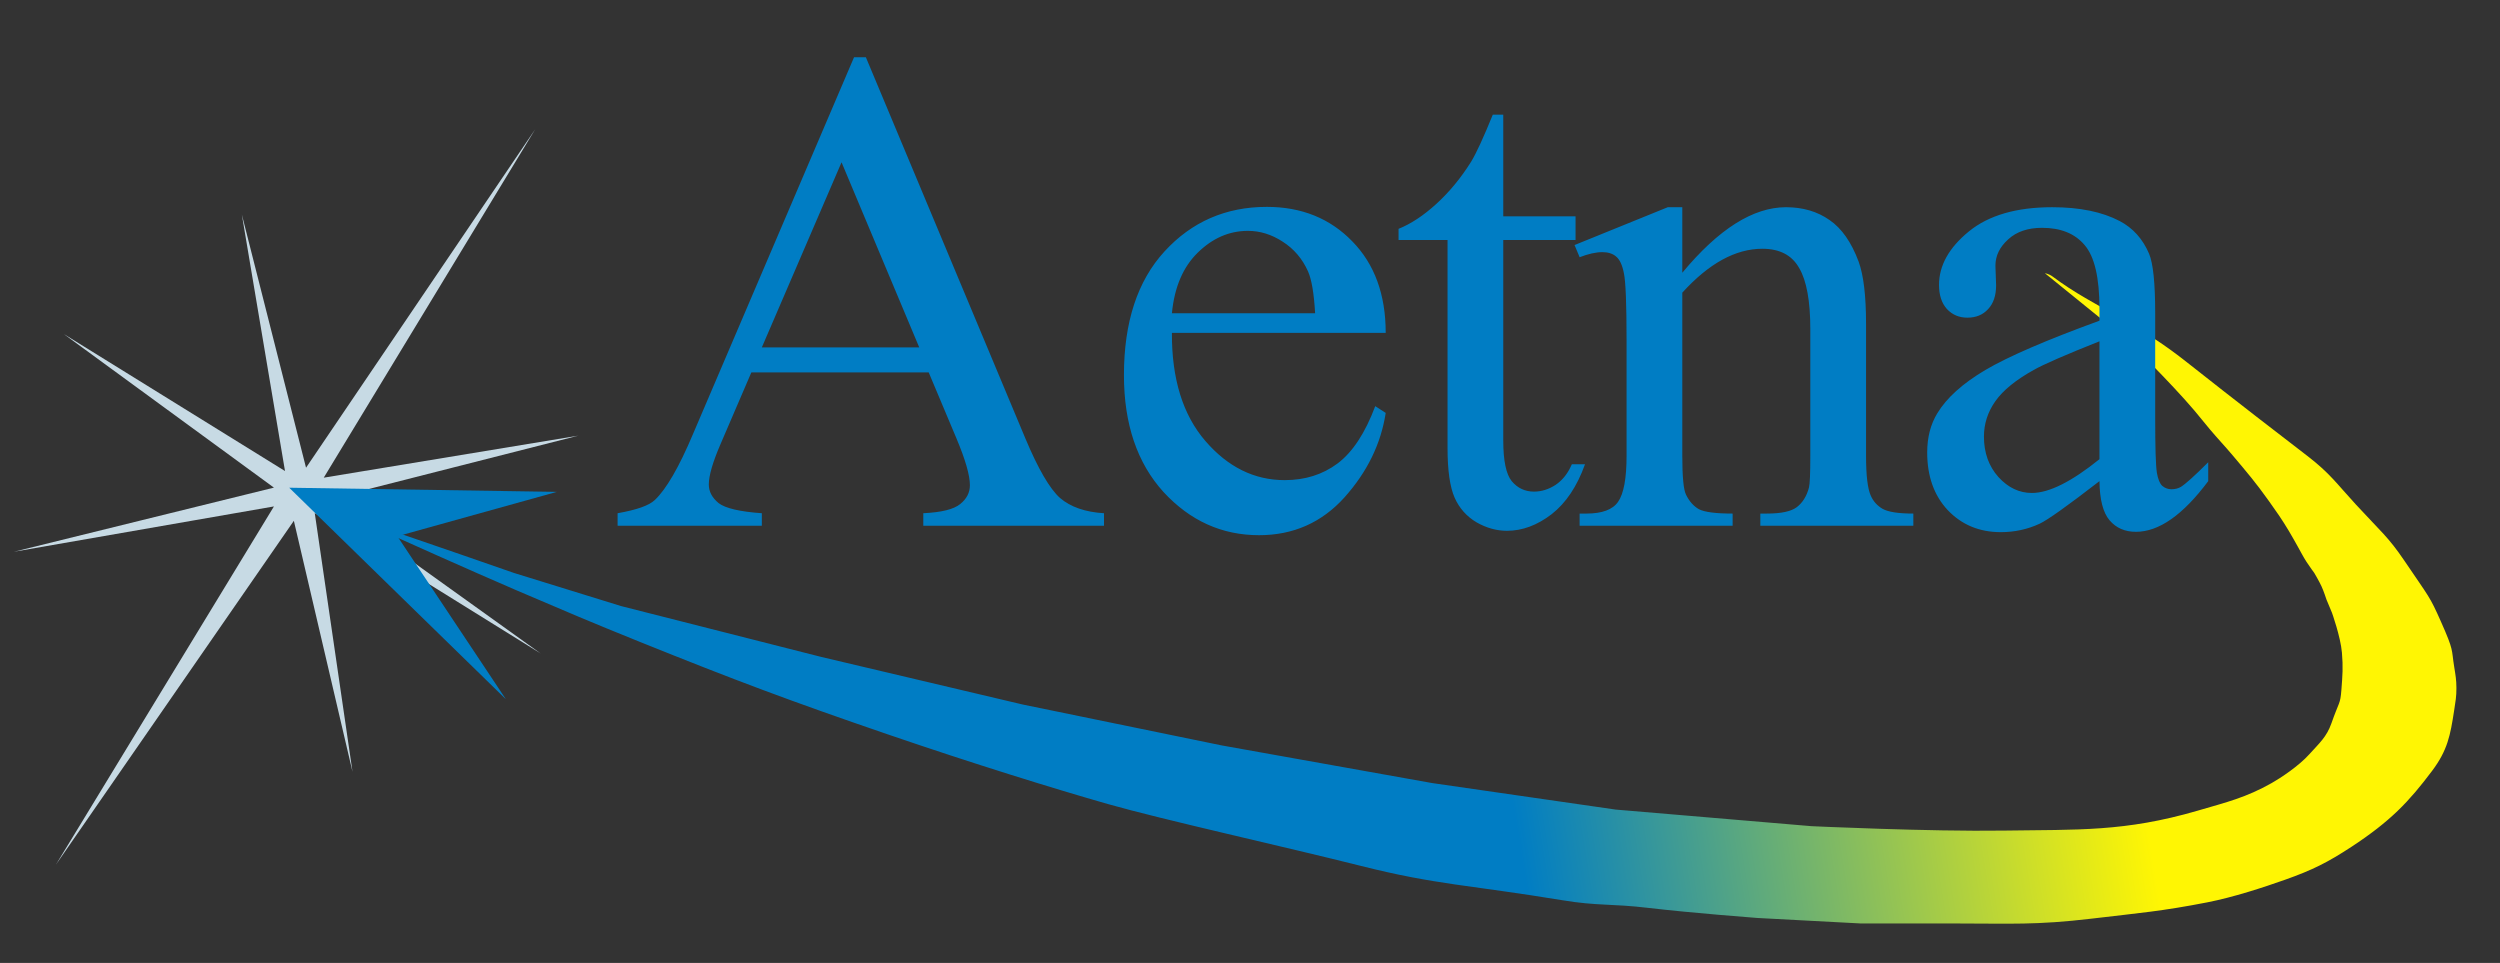<svg width="3614" height="1392" viewBox="0 0 3614 1392" fill="none" xmlns="http://www.w3.org/2000/svg">
<rect x="0" y="0" width="3614" height="1392" fill="#333333" stroke="none"/>
<g clip-path="url(#clip0_101_2)">
<path d="M898.022 876.19L1187.47 949.728L1478.51 1018.47L1766.36 1077.62L2070.19 1131.97L2335.65 1170.34L2618.7 1194.32C2618.7 1194.32 2789.91 1202.33 2896.95 1200.71C3003.99 1199.1 3071.33 1202.69 3176.8 1171.94C3219.67 1159.44 3246.88 1152.9 3283.94 1131.97C3296.73 1124.75 3322.88 1107.55 3338.31 1090.41C3352.7 1074.42 3363.37 1065.42 3370.29 1045.65C3381.49 1013.67 3383.09 1018.47 3384.69 997.687C3386.32 976.487 3387.32 964.517 3385.48 943.333C3383.48 920.253 3371.09 885.782 3371.09 885.782L3363.09 866.599C3363.09 866.599 3359.21 854.503 3355.9 847.415C3352.22 839.536 3345.5 828.231 3345.5 828.231C3345.5 828.231 3338.43 818.655 3334.31 812.245C3328.86 803.777 3326.51 798.604 3321.52 789.864C3316.52 781.124 3313.92 776.107 3308.72 767.483C3298.27 750.128 3291.7 740.814 3279.94 724.32C3260.97 697.727 3249.03 683.748 3227.97 658.776C3215.13 643.553 3207.24 635.621 3194.39 620.408C3185.52 609.903 3180.9 603.717 3172 593.231C3136.29 551.134 3074.45 490.918 3074.45 490.918C3074.45 490.918 3038.39 461.688 3015.29 442.959C2992.18 424.23 2956.12 395 2956.12 395C2956.12 395 2961.82 395.675 2967.31 399.796C2999.29 423.776 3028.08 438.163 3066.46 460.544C3104.61 482.792 3127.76 497.104 3162.41 524.49C3231.17 578.844 3301.77 633.197 3335.11 658.776C3368.45 684.354 3378.25 699.568 3405.48 729.116C3441.56 768.282 3452.32 775.89 3475.84 810.646C3512.62 865 3512.01 861.241 3528.61 898.571C3547.8 941.735 3543.54 937.787 3547.8 964.116C3549.7 975.89 3550.94 982.563 3551 994.49C3551.06 1007.04 3549.69 1014.06 3547.8 1026.46C3542.17 1063.35 3538.21 1084.53 3515.82 1114.39C3482.23 1159.15 3455.47 1187.23 3399.5 1224C3365.09 1246.6 3342.8 1257.74 3304 1271.5C3272.02 1282.85 3228.56 1297.08 3190.5 1304.5C3124.94 1317.29 3093.23 1319.71 3023.5 1328C2943.54 1337.51 2905.29 1335 2831.38 1335C2820.19 1335 2792.2 1335 2761.02 1335C2729.84 1335 2690.66 1335 2690.66 1335L2540.34 1327.01C2540.34 1327.01 2445.15 1319.8 2384.42 1312.62C2327.41 1305.88 2310.58 1309.94 2258.89 1301.43C2122.96 1279.05 2076.76 1279.31 1967.85 1251.87C1858.93 1224.43 1680 1184.73 1601.64 1162.35C1523.29 1139.97 1406.73 1103.88 1283.42 1061.63C1141.53 1013.02 1062.72 983.41 923.609 927.347C854.549 899.514 816.149 883.116 747.703 853.81C681.895 825.633 567 773.878 567 773.878V767.483L666.946 801.854L742.906 828.231L898.022 876.19Z" fill="url(#paint0_linear_101_2)"/>
<path d="M442.4 676.14L773.6 187L468 690.526L836 629.783L503.2 714.504L498.4 741.678L781.6 944.687L455 741.678L509.6 1115.73L424.8 752.868L80.8 1250L396 732.087L20 797.626L396 704.913L92 482.722L412 680.935L349.6 310.084L442.4 676.14Z" fill="#C7DAE4"/>
<path d="M418.073 705.032L804.981 711.046L574.441 775.197L731.303 1010.83L418.073 705.032Z" fill="#007DC4"/>
<path d="M1342.52 538.32H1086.17L1041.25 642.812C1030.18 668.529 1024.65 687.734 1024.65 700.43C1024.65 710.521 1029.37 719.473 1038.81 727.285C1048.57 734.772 1069.41 739.655 1101.31 741.934V760H892.812V741.934C920.482 737.051 938.385 730.703 946.523 722.891C963.125 707.266 981.517 675.527 1001.7 627.676L1234.61 82.754H1251.7L1482.17 633.535C1500.72 677.806 1517.49 706.615 1532.46 719.961C1547.76 732.982 1568.92 740.306 1595.94 741.934V760H1334.71V741.934C1361.07 740.632 1378.82 736.237 1387.93 728.75C1397.37 721.263 1402.09 712.148 1402.09 701.406C1402.09 687.083 1395.58 664.46 1382.56 633.535L1342.52 538.32ZM1328.85 502.188L1216.54 234.609L1101.31 502.188H1328.85ZM1694.1 481.191C1693.78 547.598 1709.89 599.681 1742.44 637.441C1774.99 675.202 1813.24 694.082 1857.19 694.082C1886.48 694.082 1911.88 686.107 1933.36 670.156C1955.17 653.88 1973.4 626.211 1988.05 587.148L2003.18 596.914C1996.35 641.51 1976.49 682.201 1943.61 718.984C1910.74 755.443 1869.56 773.672 1820.08 773.672C1766.37 773.672 1720.31 752.839 1681.89 711.172C1643.81 669.18 1624.77 612.865 1624.77 542.227C1624.77 465.729 1644.3 406.159 1683.36 363.516C1722.75 320.547 1772.06 299.062 1831.31 299.062C1881.44 299.062 1922.62 315.664 1954.84 348.867C1987.07 381.745 2003.18 425.853 2003.18 481.191H1694.1ZM1694.1 452.871H1901.13C1899.51 424.225 1896.09 404.043 1890.88 392.324C1882.74 374.095 1870.53 359.772 1854.26 349.355C1838.31 338.939 1821.54 333.73 1803.96 333.73C1776.95 333.73 1752.7 344.31 1731.21 365.469C1710.05 386.302 1697.68 415.436 1694.1 452.871ZM2173.12 165.762V312.734H2277.62V346.914H2173.12V636.953C2173.12 665.924 2177.19 685.456 2185.33 695.547C2193.8 705.638 2204.54 710.684 2217.56 710.684C2228.3 710.684 2238.72 707.428 2248.81 700.918C2258.9 694.082 2266.71 684.154 2272.25 671.133H2291.29C2279.9 703.034 2263.78 727.122 2242.95 743.398C2222.12 759.349 2200.63 767.324 2178.5 767.324C2163.52 767.324 2148.87 763.255 2134.55 755.117C2120.23 746.654 2109.65 734.772 2102.81 719.473C2095.98 703.848 2092.56 679.922 2092.56 647.695V346.914H2021.76V330.801C2039.66 323.639 2057.89 311.595 2076.45 294.668C2095.33 277.415 2112.09 257.07 2126.74 233.633C2134.23 221.263 2144.64 198.639 2157.99 165.762H2173.12ZM2431.93 394.277C2484.34 331.126 2534.31 299.551 2581.84 299.551C2606.25 299.551 2627.25 305.736 2644.82 318.105C2662.4 330.15 2676.4 350.169 2686.82 378.164C2693.98 397.695 2697.56 427.643 2697.56 468.008V658.926C2697.56 687.246 2699.84 706.452 2704.39 716.543C2707.98 724.681 2713.67 731.029 2721.48 735.586C2729.62 740.143 2744.43 742.422 2765.92 742.422V760H2544.73V742.422H2554C2574.84 742.422 2589.32 739.329 2597.46 733.145C2605.92 726.634 2611.78 717.194 2615.04 704.824C2616.34 699.941 2616.99 684.642 2616.99 658.926V475.82C2616.99 435.13 2611.62 405.671 2600.88 387.441C2590.46 368.887 2572.72 359.609 2547.66 359.609C2508.92 359.609 2470.35 380.768 2431.93 423.086V658.926C2431.93 689.199 2433.72 707.917 2437.3 715.078C2441.86 724.518 2448.05 731.517 2455.86 736.074C2464 740.306 2480.27 742.422 2504.69 742.422V760H2283.5V742.422H2293.26C2316.05 742.422 2331.35 736.725 2339.16 725.332C2347.3 713.613 2351.37 691.478 2351.37 658.926V492.91C2351.37 439.199 2350.07 406.484 2347.46 394.766C2345.18 383.047 2341.44 375.072 2336.23 370.84C2331.35 366.608 2324.67 364.492 2316.21 364.492C2307.1 364.492 2296.19 366.934 2283.5 371.816L2276.17 354.238L2410.94 299.551H2431.93V394.277ZM3034.98 695.547C2989.08 731.029 2960.27 751.536 2948.55 757.07C2930.98 765.208 2912.26 769.277 2892.4 769.277C2861.48 769.277 2835.92 758.698 2815.74 737.539C2795.89 716.38 2785.96 688.548 2785.96 654.043C2785.96 632.233 2790.84 613.353 2800.61 597.402C2813.95 575.267 2837.06 554.434 2869.94 534.902C2903.14 515.371 2958.16 491.608 3034.98 463.613V446.035C3034.98 401.439 3027.82 370.84 3013.5 354.238C2999.5 337.637 2978.99 329.336 2951.97 329.336C2931.46 329.336 2915.19 334.87 2903.14 345.938C2890.77 357.005 2884.59 369.701 2884.59 384.023L2885.57 412.344C2885.57 427.318 2881.66 438.874 2873.85 447.012C2866.36 455.15 2856.43 459.219 2844.06 459.219C2832.02 459.219 2822.09 454.987 2814.28 446.523C2806.79 438.06 2803.05 426.504 2803.05 411.855C2803.05 383.861 2817.37 358.145 2846.02 334.707C2874.66 311.27 2914.86 299.551 2966.62 299.551C3006.33 299.551 3038.89 306.224 3064.28 319.57C3083.48 329.661 3097.64 345.449 3106.76 366.934C3112.62 380.931 3115.55 409.577 3115.55 452.871V604.727C3115.55 647.37 3116.36 673.574 3117.99 683.34C3119.62 692.78 3122.22 699.128 3125.8 702.383C3129.71 705.638 3134.1 707.266 3138.98 707.266C3144.19 707.266 3148.75 706.126 3152.66 703.848C3159.49 699.616 3172.68 687.734 3192.21 668.203V695.547C3155.75 744.375 3120.92 768.789 3087.71 768.789C3071.76 768.789 3059.07 763.255 3049.63 752.188C3040.19 741.12 3035.31 722.24 3034.98 695.547ZM3034.98 663.809V493.398C2985.83 512.93 2954.09 526.764 2939.77 534.902C2914.05 549.225 2895.66 564.199 2884.59 579.824C2873.52 595.449 2867.99 612.539 2867.99 631.094C2867.99 654.531 2874.99 674.062 2888.98 689.688C2902.98 704.987 2919.1 712.637 2937.32 712.637C2962.06 712.637 2994.62 696.361 3034.98 663.809Z" fill="#007DC4"/>
</g>
<defs>
<linearGradient id="paint0_linear_101_2" x1="2975.5" y1="395" x2="650.136" y2="773.761" gradientUnits="userSpaceOnUse">
<stop stop-color="#FFF603"/>
<stop offset="0.383" stop-color="#007DC4"/>
</linearGradient>
<clipPath id="clip0_101_2">
<rect width="3614" height="1392" fill="white"/>
</clipPath>
</defs>
</svg>
